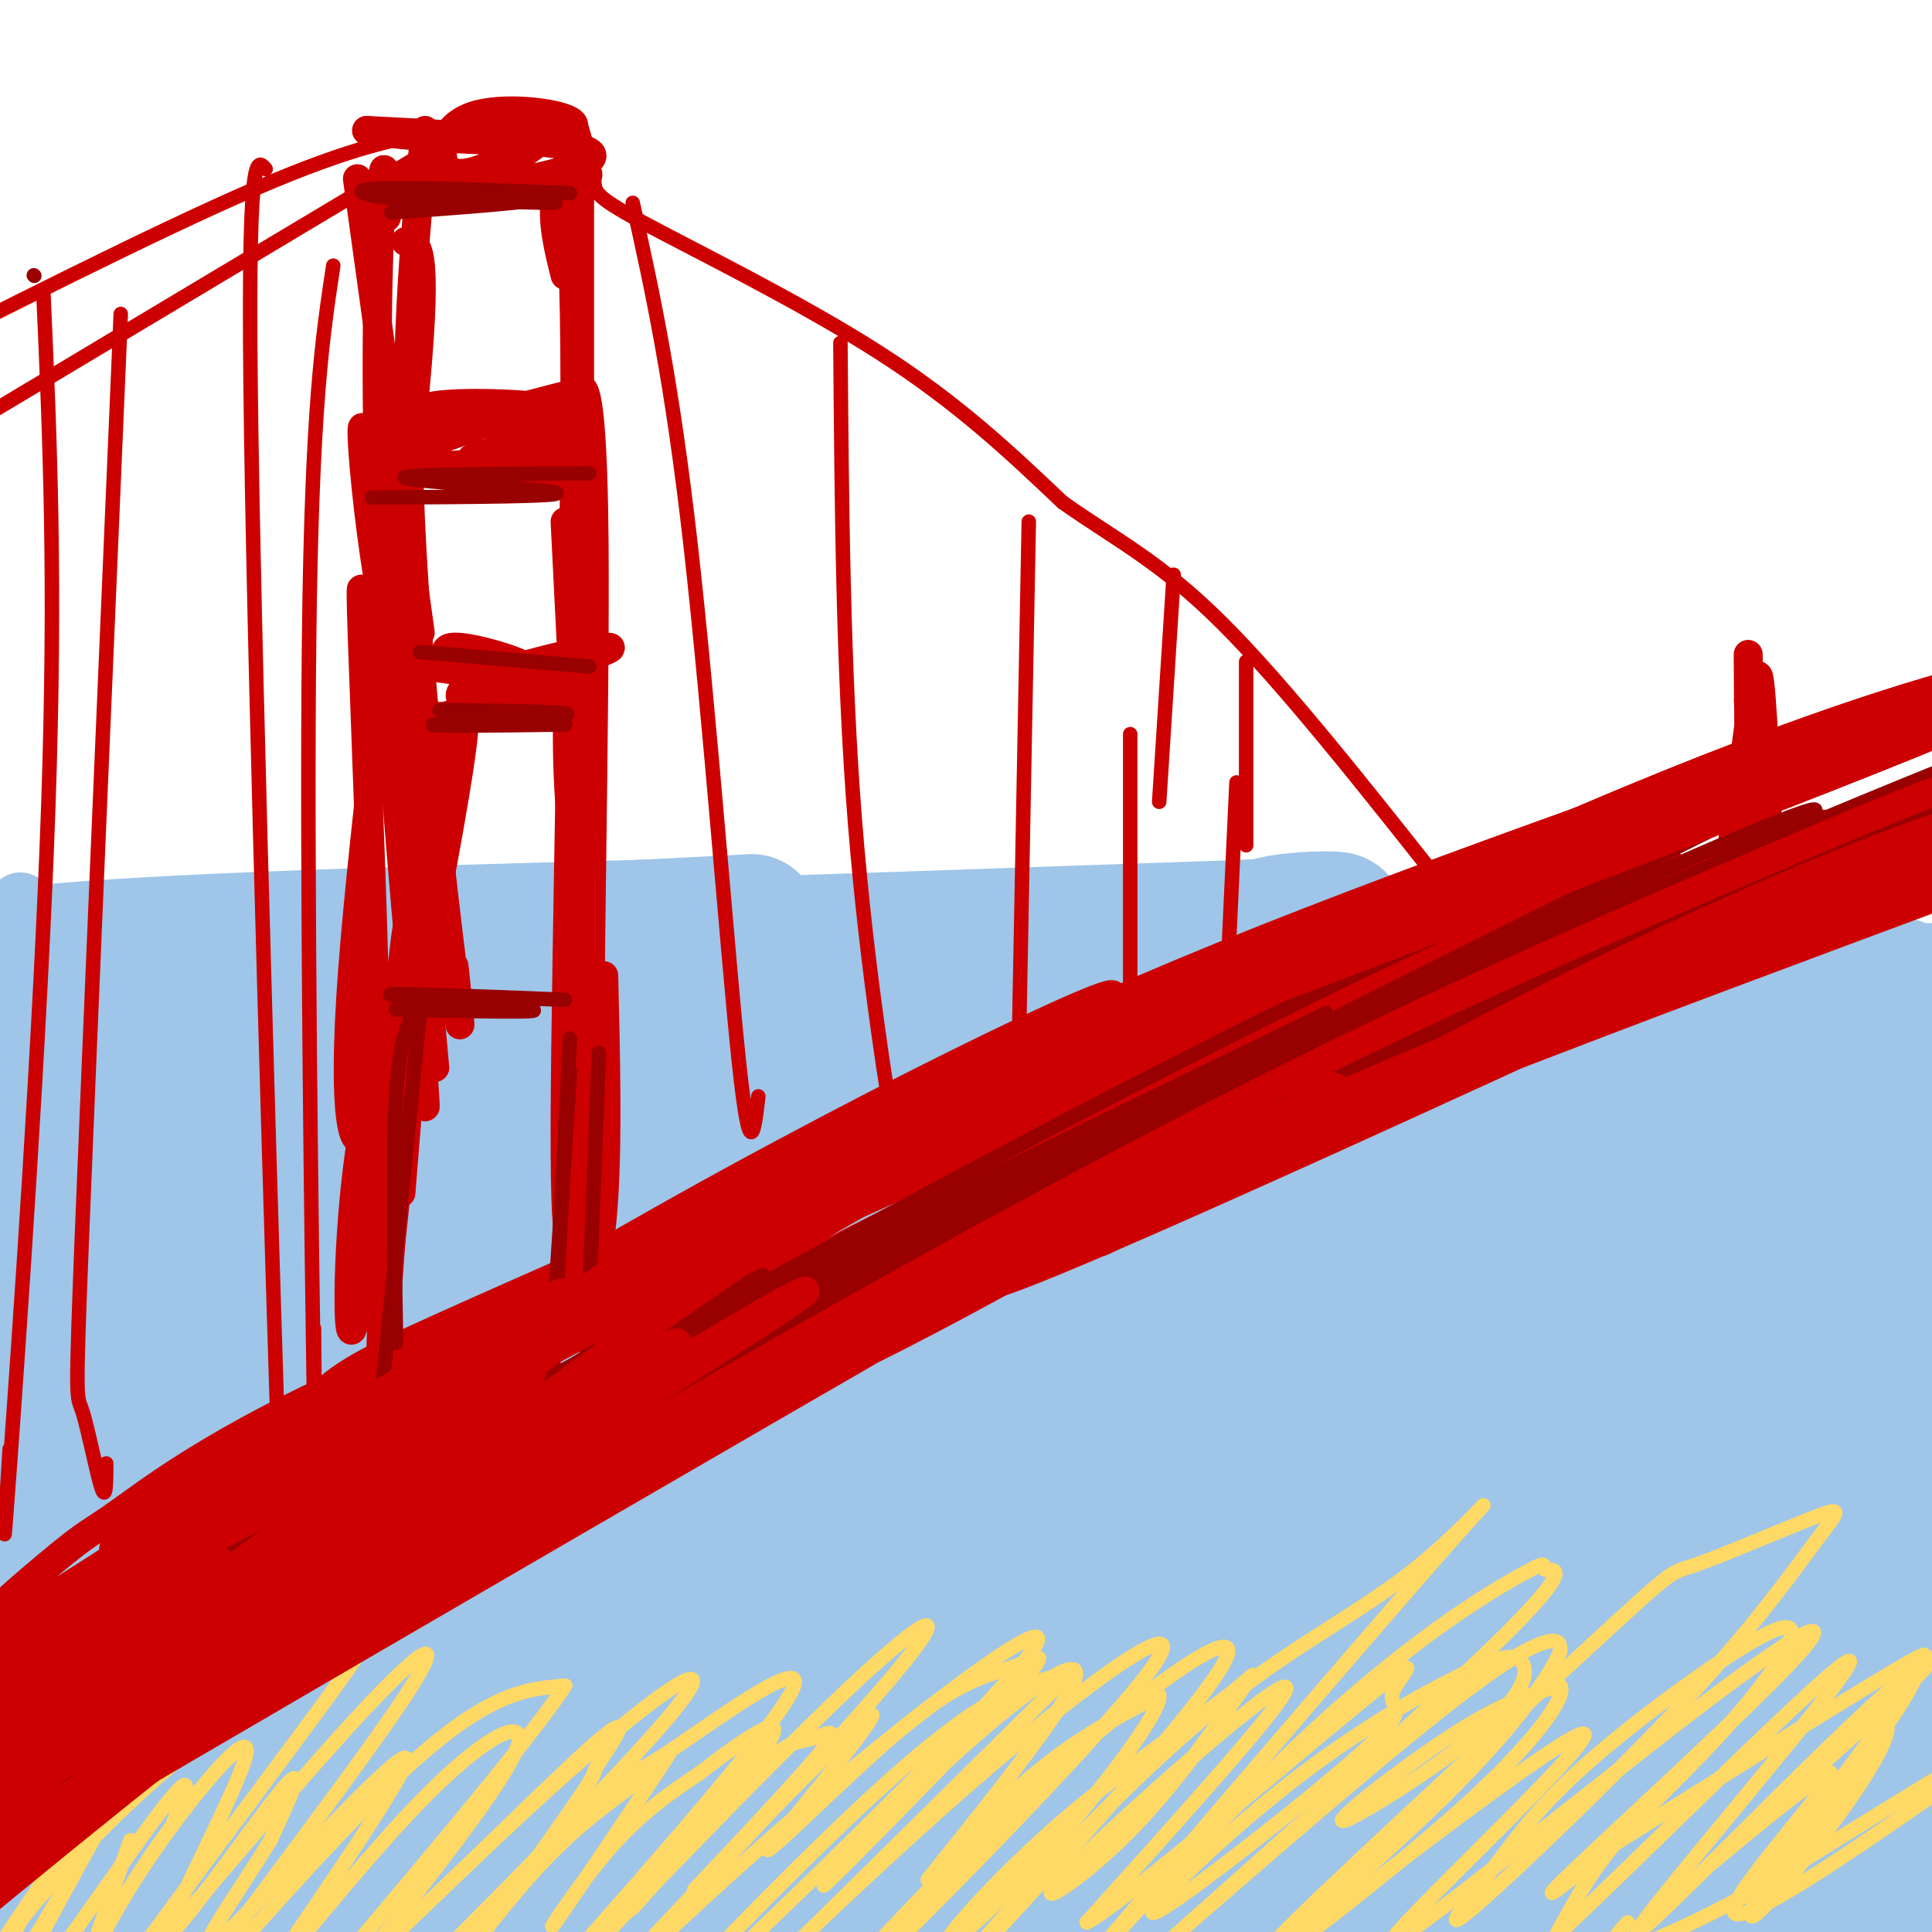 <svg viewBox='0 0 400 400' version='1.1' xmlns='http://www.w3.org/2000/svg' xmlns:xlink='http://www.w3.org/1999/xlink'><g fill='none' stroke='#bf9000' stroke-width='6' stroke-linecap='round' stroke-linejoin='round'><path d='M20,387c-7.677,-9.904 -15.355,-19.809 -13,-11c2.355,8.809 14.741,36.330 20,43c5.259,6.670 3.389,-7.511 -3,-24c-6.389,-16.489 -17.297,-35.285 -12,-31c5.297,4.285 26.799,31.653 35,40c8.201,8.347 3.100,-2.326 -2,-13'/><path d='M45,391c-4.331,-10.804 -14.159,-31.314 -11,-27c3.159,4.314 19.305,33.452 27,46c7.695,12.548 6.940,8.506 2,-6c-4.940,-14.506 -14.067,-39.476 -12,-38c2.067,1.476 15.326,29.397 20,35c4.674,5.603 0.764,-11.114 1,-15c0.236,-3.886 4.618,5.057 9,14'/><path d='M81,400c1.041,-5.761 -0.855,-27.163 2,-29c2.855,-1.837 10.461,15.890 14,22c3.539,6.110 3.011,0.603 2,-3c-1.011,-3.603 -2.506,-5.301 -4,-7'/></g>
<g fill='none' stroke='#ffd966' stroke-width='6' stroke-linecap='round' stroke-linejoin='round'><path d='M34,374c9.021,8.088 18.043,16.176 24,25c5.957,8.824 8.851,18.385 5,10c-3.851,-8.385 -14.447,-34.714 -11,-35c3.447,-0.286 20.938,25.473 28,34c7.063,8.527 3.697,-0.178 3,-4c-0.697,-3.822 1.274,-2.760 -2,-8c-3.274,-5.240 -11.793,-16.783 -10,-16c1.793,0.783 13.896,13.891 26,27'/><path d='M97,407c3.333,1.178 -1.333,-9.378 -2,-12c-0.667,-2.622 2.667,2.689 6,8'/></g>
<g fill='none' stroke='#b45f06' stroke-width='6' stroke-linecap='round' stroke-linejoin='round'><path d='M-1,372c3.953,2.027 7.905,4.053 14,12c6.095,7.947 14.332,21.814 11,18c-3.332,-3.814 -18.233,-25.309 -23,-34c-4.767,-8.691 0.598,-4.577 9,5c8.402,9.577 19.840,24.619 26,30c6.160,5.381 7.043,1.103 -1,-12c-8.043,-13.103 -25.012,-35.029 -25,-36c0.012,-0.971 17.006,19.015 34,39'/><path d='M44,394c8.819,11.322 13.867,20.127 7,9c-6.867,-11.127 -25.650,-42.184 -24,-43c1.650,-0.816 23.733,28.611 34,42c10.267,13.389 8.719,10.742 2,-2c-6.719,-12.742 -18.607,-35.577 -16,-34c2.607,1.577 19.709,27.567 27,37c7.291,9.433 4.771,2.309 0,-8c-4.771,-10.309 -11.792,-23.803 -14,-28c-2.208,-4.197 0.396,0.901 3,6'/><path d='M63,373c4.878,7.946 15.574,24.811 20,31c4.426,6.189 2.581,1.703 4,1c1.419,-0.703 6.103,2.376 0,-10c-6.103,-12.376 -22.992,-40.209 -19,-35c3.992,5.209 28.865,43.459 32,43c3.135,-0.459 -15.469,-39.628 -14,-44c1.469,-4.372 23.011,26.054 32,37c8.989,10.946 5.425,2.413 1,-6c-4.425,-8.413 -9.713,-16.707 -15,-25'/><path d='M104,365c3.860,5.183 21.010,30.640 23,30c1.990,-0.640 -11.181,-27.379 -9,-28c2.181,-0.621 19.712,24.875 27,33c7.288,8.125 4.331,-1.121 -4,-15c-8.331,-13.879 -22.037,-32.390 -18,-27c4.037,5.390 25.818,34.682 35,45c9.182,10.318 5.766,1.662 3,-8c-2.766,-9.662 -4.883,-20.331 -7,-31'/><path d='M154,364c7.337,5.580 29.181,35.028 38,43c8.819,7.972 4.615,-5.534 -3,-21c-7.615,-15.466 -18.641,-32.893 -16,-29c2.641,3.893 18.947,29.107 26,38c7.053,8.893 4.851,1.466 -1,-12c-5.851,-13.466 -15.352,-32.970 -16,-39c-0.648,-6.030 7.558,1.415 17,13c9.442,11.585 20.119,27.311 27,36c6.881,8.689 9.966,10.340 10,8c0.034,-2.340 -2.983,-8.670 -6,-15'/><path d='M230,386c-6.462,-11.595 -19.618,-33.083 -17,-31c2.618,2.083 21.009,27.737 27,32c5.991,4.263 -0.417,-12.866 -4,-22c-3.583,-9.134 -4.342,-10.273 5,4c9.342,14.273 28.784,43.958 28,37c-0.784,-6.958 -21.796,-50.559 -23,-59c-1.204,-8.441 17.398,18.280 36,45'/><path d='M282,392c6.122,8.311 3.429,6.587 3,3c-0.429,-3.587 1.408,-9.038 -5,-22c-6.408,-12.962 -21.059,-33.437 -17,-28c4.059,5.437 26.829,36.784 36,47c9.171,10.216 4.741,-0.700 -1,-14c-5.741,-13.300 -12.795,-28.984 -12,-31c0.795,-2.016 9.440,9.635 16,25c6.560,15.365 11.035,34.444 10,28c-1.035,-6.444 -7.582,-38.413 -9,-51c-1.418,-12.587 2.291,-5.794 6,1'/><path d='M309,350c8.725,12.058 27.536,41.703 35,49c7.464,7.297 3.581,-7.756 -4,-27c-7.581,-19.244 -18.860,-42.681 -15,-35c3.860,7.681 22.860,46.478 31,56c8.140,9.522 5.419,-10.231 0,-29c-5.419,-18.769 -13.536,-36.553 -10,-28c3.536,8.553 18.725,43.444 25,54c6.275,10.556 3.638,-3.222 1,-17'/><path d='M372,373c-2.377,-13.583 -8.820,-39.040 -7,-41c1.820,-1.960 11.903,19.578 16,32c4.097,12.422 2.208,15.728 3,17c0.792,1.272 4.264,0.510 1,-12c-3.264,-12.510 -13.264,-36.767 -14,-42c-0.736,-5.233 7.794,8.558 12,25c4.206,16.442 4.090,35.535 5,36c0.910,0.465 2.846,-17.699 2,-33c-0.846,-15.301 -4.474,-27.741 -4,-31c0.474,-3.259 5.051,2.661 8,8c2.949,5.339 4.271,10.097 5,17c0.729,6.903 0.864,15.952 1,25'/><path d='M400,374c0.069,6.741 -0.259,11.095 0,7c0.259,-4.095 1.106,-16.639 1,-25c-0.106,-8.361 -1.164,-12.541 -3,-16c-1.836,-3.459 -4.448,-6.198 -8,-13c-3.552,-6.802 -8.043,-17.668 -7,-1c1.043,16.668 7.622,60.868 -1,64c-8.622,3.132 -32.443,-34.804 -37,-43c-4.557,-8.196 10.151,13.350 18,28c7.849,14.650 8.841,22.406 10,25c1.159,2.594 2.486,0.025 1,-5c-1.486,-5.025 -5.785,-12.507 -12,-21c-6.215,-8.493 -14.347,-17.998 -20,-23c-5.653,-5.002 -8.826,-5.501 -12,-6'/><path d='M330,345c3.597,13.012 18.589,48.543 25,60c6.411,11.457 4.240,-1.161 -5,-17c-9.240,-15.839 -25.548,-34.898 -31,-38c-5.452,-3.102 -0.047,9.755 6,20c6.047,10.245 12.736,17.879 16,26c3.264,8.121 3.103,16.730 4,18c0.897,1.270 2.851,-4.798 -5,-19c-7.851,-14.202 -25.506,-36.539 -32,-42c-6.494,-5.461 -1.825,5.953 4,20c5.825,14.047 12.807,30.728 15,34c2.193,3.272 -0.404,-6.864 -3,-17'/><path d='M324,390c-6.569,-10.976 -21.490,-29.917 -27,-34c-5.510,-4.083 -1.607,6.691 8,21c9.607,14.309 24.917,32.153 31,38c6.083,5.847 2.937,-0.303 3,0c0.063,0.303 3.334,7.060 0,-7c-3.334,-14.060 -13.274,-48.938 -9,-46c4.274,2.938 22.761,43.690 29,56c6.239,12.310 0.229,-3.824 0,-9c-0.229,-5.176 5.323,0.607 -1,-11c-6.323,-11.607 -24.521,-40.602 -26,-43c-1.479,-2.398 13.760,21.801 29,46'/><path d='M361,401c6.210,10.553 7.237,13.937 9,13c1.763,-0.937 4.264,-6.194 5,-11c0.736,-4.806 -0.292,-9.160 0,-12c0.292,-2.840 1.906,-4.167 -3,-18c-4.906,-13.833 -16.330,-40.172 -14,-33c2.330,7.172 18.414,47.854 25,64c6.586,16.146 3.672,7.754 3,5c-0.672,-2.754 0.896,0.128 3,-3c2.104,-3.128 4.743,-12.266 2,-33c-2.743,-20.734 -10.869,-53.063 -9,-46c1.869,7.063 13.734,53.517 19,69c5.266,15.483 3.933,-0.005 1,-15c-2.933,-14.995 -7.467,-29.498 -12,-44'/><path d='M390,337c-3.689,-11.131 -6.912,-16.957 -1,-9c5.912,7.957 20.960,29.697 18,21c-2.960,-8.697 -23.928,-47.830 -32,-61c-8.072,-13.170 -3.250,-0.376 3,10c6.250,10.376 13.926,18.336 17,19c3.074,0.664 1.546,-5.966 -1,-11c-2.546,-5.034 -6.108,-8.471 -8,-8c-1.892,0.471 -2.112,4.849 0,11c2.112,6.151 6.556,14.076 11,22'/><path d='M397,331c1.529,3.917 -0.148,2.708 -2,2c-1.852,-0.708 -3.877,-0.916 -8,-9c-4.123,-8.084 -10.342,-24.045 -10,-18c0.342,6.045 7.245,34.094 6,42c-1.245,7.906 -10.638,-4.331 -14,2c-3.362,6.331 -0.693,31.232 -2,36c-1.307,4.768 -6.591,-10.595 -11,-19c-4.409,-8.405 -7.945,-9.851 -15,-13c-7.055,-3.149 -17.630,-8.002 -23,-9c-5.370,-0.998 -5.534,1.858 -6,8c-0.466,6.142 -1.233,15.571 -2,25'/><path d='M310,378c-0.177,8.275 0.380,16.463 2,18c1.620,1.537 4.303,-3.575 1,-8c-3.303,-4.425 -12.591,-8.162 -16,-9c-3.409,-0.838 -0.938,1.224 0,4c0.938,2.776 0.342,6.267 7,13c6.658,6.733 20.570,16.708 18,15c-2.570,-1.708 -21.622,-15.099 -32,-21c-10.378,-5.901 -12.081,-4.314 -14,-3c-1.919,1.314 -4.055,2.354 3,10c7.055,7.646 23.301,21.899 21,19c-2.301,-2.899 -23.151,-22.949 -44,-43'/><path d='M256,373c-5.783,-4.096 1.760,7.164 14,18c12.240,10.836 29.178,21.248 23,17c-6.178,-4.248 -35.470,-23.154 -46,-27c-10.530,-3.846 -2.297,7.369 0,12c2.297,4.631 -1.340,2.677 6,10c7.340,7.323 25.658,23.924 24,23c-1.658,-0.924 -23.293,-19.371 -34,-28c-10.707,-8.629 -10.485,-7.438 -12,-7c-1.515,0.438 -4.768,0.123 -4,4c0.768,3.877 5.556,11.946 10,17c4.444,5.054 8.543,7.091 11,8c2.457,0.909 3.274,0.688 3,-1c-0.274,-1.688 -1.637,-4.844 -3,-8'/><path d='M248,411c-2.500,-3.500 -7.250,-8.250 -12,-13'/></g>
<g fill='none' stroke='#b45f06' stroke-width='3' stroke-linecap='round' stroke-linejoin='round'><path d='M11,375c12.669,19.682 25.338,39.365 21,34c-4.338,-5.365 -25.682,-35.776 -28,-37c-2.318,-1.224 14.390,26.741 19,34c4.610,7.259 -2.878,-6.188 -10,-15c-7.122,-8.812 -13.879,-12.988 -17,-14c-3.121,-1.012 -2.606,1.139 1,6c3.606,4.861 10.303,12.430 17,20'/><path d='M14,403c-4.136,-6.383 -22.976,-32.339 -22,-33c0.976,-0.661 21.768,23.973 32,35c10.232,11.027 9.905,8.447 1,-9c-8.905,-17.447 -26.389,-49.761 -24,-50c2.389,-0.239 24.651,31.596 35,43c10.349,11.404 8.786,2.378 -1,-12c-9.786,-14.378 -27.796,-34.108 -28,-35c-0.204,-0.892 17.398,17.054 35,35'/><path d='M42,377c7.925,6.839 10.237,6.437 14,9c3.763,2.563 8.979,8.090 0,-5c-8.979,-13.090 -32.151,-44.798 -26,-38c6.151,6.798 41.626,52.100 45,53c3.374,0.900 -25.353,-42.604 -30,-51c-4.647,-8.396 14.785,18.317 27,32c12.215,13.683 17.212,14.338 18,11c0.788,-3.338 -2.632,-10.668 -6,-16c-3.368,-5.332 -6.684,-8.666 -10,-12'/><path d='M74,360c-5.737,-6.903 -15.079,-18.161 -9,-12c6.079,6.161 27.577,29.742 36,39c8.423,9.258 3.769,4.192 5,3c1.231,-1.192 8.347,1.491 0,-9c-8.347,-10.491 -32.157,-34.155 -30,-32c2.157,2.155 30.280,30.130 41,39c10.720,8.870 4.038,-1.365 -7,-16c-11.038,-14.635 -26.433,-33.671 -20,-25c6.433,8.671 34.695,45.049 46,59c11.305,13.951 5.652,5.476 0,-3'/><path d='M136,403c-0.256,-3.630 -0.898,-11.205 -11,-28c-10.102,-16.795 -29.666,-42.811 -26,-36c3.666,6.811 30.561,46.448 41,61c10.439,14.552 4.423,4.020 2,-3c-2.423,-7.020 -1.251,-10.528 -7,-22c-5.749,-11.472 -18.417,-30.910 -15,-25c3.417,5.910 22.918,37.166 32,51c9.082,13.834 7.744,10.244 9,7c1.256,-3.244 5.108,-6.143 -1,-18c-6.108,-11.857 -22.174,-32.674 -28,-40c-5.826,-7.326 -1.413,-1.163 3,5'/><path d='M135,355c8.601,12.702 28.604,41.955 36,51c7.396,9.045 2.185,-2.120 2,-5c-0.185,-2.880 4.655,2.524 -6,-13c-10.655,-15.524 -36.804,-51.975 -34,-49c2.804,2.975 34.561,45.377 47,60c12.439,14.623 5.561,1.466 -5,-19c-10.561,-20.466 -24.805,-48.241 -21,-41c3.805,7.241 25.659,49.497 33,61c7.341,11.503 0.171,-7.749 -7,-27'/><path d='M180,373c-5.835,-13.531 -16.924,-33.858 -14,-27c2.924,6.858 19.860,40.900 28,55c8.140,14.100 7.485,8.256 10,5c2.515,-3.256 8.202,-3.924 5,-17c-3.202,-13.076 -15.291,-38.560 -20,-46c-4.709,-7.440 -2.038,3.163 3,15c5.038,11.837 12.444,24.907 18,33c5.556,8.093 9.262,11.211 12,12c2.738,0.789 4.506,-0.749 -1,-13c-5.506,-12.251 -18.288,-35.215 -18,-34c0.288,1.215 13.644,26.607 27,52'/><path d='M230,408c5.686,8.919 6.400,5.215 0,-13c-6.400,-18.215 -19.913,-50.941 -18,-46c1.913,4.941 19.252,47.549 26,63c6.748,15.451 2.906,3.746 3,1c0.094,-2.746 4.126,3.469 0,-11c-4.126,-14.469 -16.409,-49.620 -15,-47c1.409,2.620 16.512,43.012 22,49c5.488,5.988 1.362,-22.426 0,-34c-1.362,-11.574 0.039,-6.307 2,3c1.961,9.307 4.480,22.653 7,36'/><path d='M257,409c1.167,6.000 0.583,3.000 0,0'/></g>
<g fill='none' stroke='#3d85c6' stroke-width='12' stroke-linecap='round' stroke-linejoin='round'><path d='M12,191c1.769,0.774 3.538,1.549 5,18c1.462,16.451 2.618,48.579 3,57c0.382,8.421 -0.011,-6.867 0,-16c0.011,-9.133 0.426,-12.113 -3,-26c-3.426,-13.887 -10.693,-38.682 -12,-32c-1.307,6.682 3.347,44.841 8,83'/><path d='M13,275c1.636,18.863 1.726,24.521 1,6c-0.726,-18.521 -2.267,-61.222 -4,-78c-1.733,-16.778 -3.659,-7.632 -4,23c-0.341,30.632 0.903,82.752 1,85c0.097,2.248 -0.951,-45.376 -2,-93'/><path d='M5,218c1.900,22.253 7.649,124.384 10,146c2.351,21.616 1.305,-37.284 5,-80c3.695,-42.716 12.131,-69.250 13,-53c0.869,16.250 -5.829,75.284 -8,100c-2.171,24.716 0.185,15.116 2,11c1.815,-4.116 3.090,-2.747 3,-18c-0.090,-15.253 -1.545,-47.126 -3,-79'/><path d='M27,245c-0.027,8.839 1.406,70.435 3,95c1.594,24.565 3.349,12.099 6,11c2.651,-1.099 6.197,9.169 9,-24c2.803,-33.169 4.864,-109.776 6,-111c1.136,-1.224 1.349,72.935 2,103c0.651,30.065 1.741,16.037 3,16c1.259,-0.037 2.688,13.918 3,-4c0.312,-17.918 -0.493,-67.709 0,-91c0.493,-23.291 2.284,-20.083 3,-18c0.716,2.083 0.358,3.042 0,4'/><path d='M62,226c1.444,21.242 5.055,72.349 7,94c1.945,21.651 2.224,13.848 4,13c1.776,-0.848 5.048,5.261 7,7c1.952,1.739 2.584,-0.890 4,-3c1.416,-2.110 3.615,-3.700 4,-33c0.385,-29.300 -1.044,-86.311 0,-82c1.044,4.311 4.561,69.945 7,98c2.439,28.055 3.802,18.531 5,16c1.198,-2.531 2.233,1.932 4,2c1.767,0.068 4.268,-4.260 6,-19c1.732,-14.740 2.697,-39.891 6,-60c3.303,-20.109 8.944,-35.174 10,-33c1.056,2.174 -2.472,21.587 -6,41'/><path d='M120,267c-0.683,15.744 0.609,34.604 2,49c1.391,14.396 2.880,24.328 5,13c2.120,-11.328 4.871,-43.915 10,-69c5.129,-25.085 12.635,-42.669 14,-39c1.365,3.669 -3.411,28.589 -5,47c-1.589,18.411 0.010,30.312 1,39c0.990,8.688 1.372,14.162 3,19c1.628,4.838 4.500,9.041 6,11c1.500,1.959 1.626,1.674 4,-5c2.374,-6.674 6.997,-19.737 10,-45c3.003,-25.263 4.385,-62.725 4,-56c-0.385,6.725 -2.539,57.636 -2,83c0.539,25.364 3.769,25.182 7,25'/><path d='M179,339c1.635,4.281 2.222,2.484 3,4c0.778,1.516 1.746,6.344 4,-2c2.254,-8.344 5.794,-29.860 8,-40c2.206,-10.140 3.078,-8.905 4,-26c0.922,-17.095 1.894,-52.519 1,-62c-0.894,-9.481 -3.656,6.983 -5,13c-1.344,6.017 -1.272,1.588 0,18c1.272,16.412 3.743,53.666 6,71c2.257,17.334 4.299,14.748 6,14c1.701,-0.748 3.063,0.341 6,-23c2.937,-23.341 7.451,-71.113 8,-82c0.549,-10.887 -2.867,15.110 -4,36c-1.133,20.890 0.016,36.671 2,50c1.984,13.329 4.803,24.204 7,29c2.197,4.796 3.770,3.513 5,1c1.230,-2.513 2.115,-6.257 3,-10'/><path d='M233,330c1.110,-0.242 2.386,4.153 5,-19c2.614,-23.153 6.568,-73.853 7,-87c0.432,-13.147 -2.658,11.260 -4,35c-1.342,23.740 -0.937,46.815 0,59c0.937,12.185 2.407,13.480 4,13c1.593,-0.480 3.311,-2.737 4,-2c0.689,0.737 0.349,4.467 4,-13c3.651,-17.467 11.294,-56.133 19,-79c7.706,-22.867 15.476,-29.936 15,-25c-0.476,4.936 -9.199,21.878 -13,30c-3.801,8.122 -2.678,7.424 -3,20c-0.322,12.576 -2.087,38.424 -2,54c0.087,15.576 2.025,20.879 5,14c2.975,-6.879 6.988,-25.939 11,-45'/><path d='M285,285c2.484,-15.033 3.193,-30.117 7,-48c3.807,-17.883 10.712,-38.565 12,-15c1.288,23.565 -3.042,91.376 -1,97c2.042,5.624 10.457,-50.941 16,-80c5.543,-29.059 8.215,-30.612 7,-17c-1.215,13.612 -6.315,42.391 -9,66c-2.685,23.609 -2.954,42.049 -1,43c1.954,0.951 6.130,-15.585 10,-39c3.870,-23.415 7.435,-53.707 11,-84'/><path d='M337,208c0.799,19.342 -2.704,109.696 -1,106c1.704,-3.696 8.614,-101.441 11,-104c2.386,-2.559 0.248,90.067 1,101c0.752,10.933 4.395,-59.826 8,-92c3.605,-32.174 7.173,-25.764 9,-19c1.827,6.764 1.914,13.882 2,21'/><path d='M367,221c0.916,8.022 2.207,17.578 1,36c-1.207,18.422 -4.912,45.710 -4,26c0.912,-19.710 6.440,-86.417 9,-84c2.560,2.417 2.151,73.958 3,79c0.849,5.042 2.957,-56.417 4,-68c1.043,-11.583 1.022,26.708 1,65'/><path d='M381,275c-0.394,13.700 -1.878,15.450 -1,11c0.878,-4.450 4.118,-15.099 5,-37c0.882,-21.901 -0.592,-55.054 0,-43c0.592,12.054 3.252,69.313 4,82c0.748,12.687 -0.414,-19.200 -1,-33c-0.586,-13.800 -0.596,-9.514 -3,-9c-2.404,0.514 -7.202,-2.743 -12,-6'/></g>
<g fill='none' stroke='#9fc5e8' stroke-width='12' stroke-linecap='round' stroke-linejoin='round'><path d='M10,248c4.738,-15.391 9.476,-30.783 7,-14c-2.476,16.783 -12.168,65.739 -14,80c-1.832,14.261 4.194,-6.175 7,-32c2.806,-25.825 2.390,-57.039 1,-69c-1.390,-11.961 -3.754,-4.669 -7,24c-3.246,28.669 -7.375,78.715 -6,85c1.375,6.285 8.255,-31.193 11,-60c2.745,-28.807 1.356,-48.945 0,-60c-1.356,-11.055 -2.678,-13.028 -4,-15'/><path d='M5,187c-1.795,-1.722 -4.283,1.473 -5,29c-0.717,27.527 0.338,79.385 -1,105c-1.338,25.615 -5.069,24.987 3,0c8.069,-24.987 27.938,-74.334 37,-94c9.062,-19.666 7.318,-9.651 1,4c-6.318,13.651 -17.211,30.937 -26,54c-8.789,23.063 -15.474,51.902 -17,63c-1.526,11.098 2.108,4.454 5,0c2.892,-4.454 5.043,-6.720 8,-10c2.957,-3.280 6.719,-7.575 18,-29c11.281,-21.425 30.080,-59.978 33,-67c2.920,-7.022 -10.040,17.489 -23,42'/><path d='M38,284c-16.558,31.963 -46.452,90.871 -33,78c13.452,-12.871 70.249,-97.522 74,-102c3.751,-4.478 -45.546,71.215 -63,100c-17.454,28.785 -3.066,10.661 12,-8c15.066,-18.661 30.812,-37.857 50,-55c19.188,-17.143 41.820,-32.231 39,-31c-2.820,1.231 -31.091,18.780 -55,37c-23.909,18.220 -43.454,37.110 -63,56'/><path d='M-1,359c4.978,0.279 48.923,-27.024 80,-43c31.077,-15.976 49.286,-20.626 60,-23c10.714,-2.374 13.934,-2.472 -17,13c-30.934,15.472 -96.020,46.516 -130,63c-33.980,16.484 -36.852,18.409 -15,11c21.852,-7.409 68.430,-24.153 112,-36c43.570,-11.847 84.133,-18.796 132,-26c47.867,-7.204 103.036,-14.663 102,-14c-1.036,0.663 -58.279,9.448 -100,20c-41.721,10.552 -67.920,22.872 -90,33c-22.080,10.128 -40.040,18.064 -58,26'/><path d='M75,383c-31.143,16.279 -80.002,43.978 -91,50c-10.998,6.022 15.865,-9.633 110,-42c94.135,-32.367 255.542,-81.447 296,-95c40.458,-13.553 -40.034,8.421 -111,29c-70.966,20.579 -132.405,39.762 -163,50c-30.595,10.238 -30.344,11.530 -54,23c-23.656,11.470 -71.217,33.118 -47,27c24.217,-6.118 120.213,-40.001 173,-58c52.787,-17.999 62.366,-20.115 107,-30c44.634,-9.885 124.324,-27.539 152,-33c27.676,-5.461 3.338,1.269 -21,8'/><path d='M426,312c-35.667,10.122 -114.336,31.427 -180,55c-65.664,23.573 -118.325,49.413 -98,43c20.325,-6.413 113.637,-45.081 178,-70c64.363,-24.919 99.779,-36.091 105,-35c5.221,1.091 -19.753,14.446 -50,29c-30.247,14.554 -65.768,30.309 -99,47c-33.232,16.691 -64.175,34.319 -58,32c6.175,-2.319 49.470,-24.586 107,-49c57.530,-24.414 129.297,-50.977 122,-45c-7.297,5.977 -93.657,44.494 -135,64c-41.343,19.506 -37.669,20.002 -30,18c7.669,-2.002 19.335,-6.501 31,-11'/><path d='M319,390c33.112,-12.001 100.392,-36.504 133,-49c32.608,-12.496 30.544,-12.986 -7,8c-37.544,20.986 -110.568,63.448 -125,71c-14.432,7.552 29.726,-19.807 62,-37c32.274,-17.193 52.662,-24.220 59,-24c6.338,0.220 -1.373,7.688 -31,25c-29.627,17.312 -81.169,44.469 -63,36c18.169,-8.469 106.048,-52.562 122,-59c15.952,-6.438 -40.024,24.781 -96,56'/><path d='M373,417c6.726,-2.414 71.542,-36.448 98,-52c26.458,-15.552 14.559,-12.621 -25,3c-39.559,15.621 -106.779,43.932 -103,41c3.779,-2.932 78.558,-37.107 115,-55c36.442,-17.893 34.546,-19.504 -5,-2c-39.546,17.504 -116.743,54.124 -141,64c-24.257,9.876 4.426,-6.992 14,-13c9.574,-6.008 0.039,-1.156 26,-15c25.961,-13.844 87.417,-46.384 111,-59c23.583,-12.616 9.291,-5.308 -5,2'/><path d='M458,331c-32.069,17.092 -109.743,58.823 -129,68c-19.257,9.177 19.903,-14.200 50,-31c30.097,-16.800 51.130,-27.023 56,-28c4.870,-0.977 -6.421,7.291 -31,19c-24.579,11.709 -62.444,26.860 -82,34c-19.556,7.140 -20.804,6.268 -25,6c-4.196,-0.268 -11.342,0.066 -14,-1c-2.658,-1.066 -0.829,-3.533 1,-6'/></g>
<g fill='none' stroke='#9fc5e8' stroke-width='28' stroke-linecap='round' stroke-linejoin='round'><path d='M122,306c5.316,-1.919 10.631,-3.837 8,-3c-2.631,0.837 -13.210,4.430 -44,28c-30.790,23.570 -81.792,67.116 -82,70c-0.208,2.884 50.378,-34.893 96,-62c45.622,-27.107 86.280,-43.544 94,-46c7.720,-2.456 -17.498,9.070 -66,37c-48.502,27.930 -120.286,72.266 -97,68c23.286,-4.266 141.643,-57.133 260,-110'/><path d='M291,288c44.595,-18.372 26.081,-9.301 16,-6c-10.081,3.301 -11.729,0.831 -25,4c-13.271,3.169 -38.166,11.976 -57,20c-18.834,8.024 -31.607,15.265 -46,24c-14.393,8.735 -30.406,18.965 -44,29c-13.594,10.035 -24.769,19.875 -34,29c-9.231,9.125 -16.517,17.534 -19,22c-2.483,4.466 -0.161,4.988 33,-13c33.161,-17.988 97.163,-54.488 151,-81c53.837,-26.512 97.511,-43.038 87,-38c-10.511,5.038 -75.207,31.640 -135,66c-59.793,34.360 -114.682,76.478 -109,76c5.682,-0.478 71.935,-43.551 104,-64c32.065,-20.449 29.940,-18.275 56,-30c26.060,-11.725 80.303,-37.350 112,-51c31.697,-13.650 40.849,-15.325 50,-17'/><path d='M431,258c-9.698,4.376 -58.942,23.816 -95,40c-36.058,16.184 -58.930,29.113 -76,39c-17.070,9.887 -28.338,16.731 -46,30c-17.662,13.269 -41.719,32.963 -51,41c-9.281,8.037 -3.788,4.418 2,2c5.788,-2.418 11.870,-3.636 31,-15c19.130,-11.364 51.310,-32.873 83,-50c31.690,-17.127 62.892,-29.871 99,-44c36.108,-14.129 77.124,-29.645 60,-22c-17.124,7.645 -92.387,38.449 -154,71c-61.613,32.551 -109.577,66.849 -96,64c13.577,-2.849 88.694,-42.844 146,-70c57.306,-27.156 96.802,-41.473 106,-44c9.198,-2.527 -11.901,6.737 -33,16'/><path d='M407,316c-25.035,13.322 -71.123,38.625 -103,59c-31.877,20.375 -49.542,35.820 -58,44c-8.458,8.180 -7.709,9.093 0,4c7.709,-5.093 22.377,-16.192 49,-32c26.623,-15.808 65.202,-36.325 99,-54c33.798,-17.675 62.816,-32.507 50,-23c-12.816,9.507 -67.465,43.354 -93,59c-25.535,15.646 -21.957,13.091 -39,28c-17.043,14.909 -54.709,47.282 -44,39c10.709,-8.282 69.792,-57.219 98,-82c28.208,-24.781 25.540,-25.405 24,-27c-1.540,-1.595 -1.953,-4.160 -1,-9c0.953,-4.840 3.272,-11.954 -44,0c-47.272,11.954 -144.136,42.977 -241,74'/><path d='M104,396c-42.723,11.813 -29.029,4.345 -18,-3c11.029,-7.345 19.393,-14.565 50,-30c30.607,-15.435 83.458,-39.083 113,-54c29.542,-14.917 35.777,-21.102 38,-25c2.223,-3.898 0.434,-5.508 -14,-3c-14.434,2.508 -41.514,9.135 -74,21c-32.486,11.865 -70.379,28.969 -109,50c-38.621,21.031 -77.971,45.987 -95,56c-17.029,10.013 -11.737,5.081 -11,3c0.737,-2.081 -3.081,-1.310 3,-8c6.081,-6.690 22.062,-20.841 29,-28c6.938,-7.159 4.834,-7.324 33,-25c28.166,-17.676 86.601,-52.862 112,-69c25.399,-16.138 17.761,-13.230 -14,5c-31.761,18.230 -87.646,51.780 -123,75c-35.354,23.220 -50.177,36.110 -65,49'/><path d='M-41,410c-5.532,1.250 13.138,-20.126 43,-48c29.862,-27.874 70.918,-62.248 80,-72c9.082,-9.752 -13.808,5.116 -44,28c-30.192,22.884 -67.685,53.783 -84,66c-16.315,12.217 -11.452,5.751 -11,4c0.452,-1.751 -3.509,1.213 -1,-6c2.509,-7.213 11.487,-24.604 41,-53c29.513,-28.396 79.561,-67.799 64,-59c-15.561,8.799 -96.732,65.800 -113,72c-16.268,6.200 32.366,-38.400 81,-83'/><path d='M15,259c-0.067,-6.454 -40.736,18.912 -51,17c-10.264,-1.912 9.876,-31.102 18,-44c8.124,-12.898 4.231,-9.503 0,-10c-4.231,-0.497 -8.800,-4.887 -14,-7c-5.200,-2.113 -11.032,-1.950 -14,-1c-2.968,0.950 -3.074,2.688 0,4c3.074,1.312 9.328,2.199 17,1c7.672,-1.199 16.764,-4.486 17,-7c0.236,-2.514 -8.382,-4.257 -17,-6'/><path d='M-29,206c-1.167,-0.167 4.417,2.417 10,5'/><path d='M232,196c0.000,0.000 17.000,-1.000 17,-1'/><path d='M298,201c-40.115,5.386 -80.230,10.772 -114,13c-33.770,2.228 -61.196,1.298 -58,-1c3.196,-2.298 37.014,-5.965 74,-6c36.986,-0.035 77.139,3.561 108,4c30.861,0.439 52.431,-2.281 74,-5'/><path d='M382,206c17.286,-1.073 23.501,-1.257 18,0c-5.501,1.257 -22.718,3.955 -37,3c-14.282,-0.955 -25.630,-5.564 -34,-9c-8.370,-3.436 -13.762,-5.700 -40,-3c-26.238,2.700 -73.321,10.363 -64,11c9.321,0.637 75.048,-5.752 116,-7c40.952,-1.248 57.129,2.643 56,6c-1.129,3.357 -19.565,6.178 -38,9'/><path d='M359,216c-24.676,8.041 -67.365,23.642 -85,31c-17.635,7.358 -10.217,6.473 35,-3c45.217,-9.473 128.231,-27.532 140,-29c11.769,-1.468 -47.708,13.656 -93,27c-45.292,13.344 -76.398,24.907 -46,18c30.398,-6.907 122.299,-32.283 127,-29c4.701,3.283 -77.800,35.224 -110,48c-32.200,12.776 -14.100,6.388 4,0'/><path d='M331,279c37.002,-10.748 127.507,-37.620 104,-39c-23.507,-1.380 -161.026,22.730 -185,23c-23.974,0.270 65.595,-23.301 101,-34c35.405,-10.699 16.645,-8.528 -17,-2c-33.645,6.528 -82.174,17.411 -112,26c-29.826,8.589 -40.950,14.882 -42,17c-1.050,2.118 7.975,0.059 17,-2'/><path d='M197,268c33.335,-9.685 108.172,-32.898 134,-42c25.828,-9.102 2.648,-4.093 -18,0c-20.648,4.093 -38.765,7.268 -66,16c-27.235,8.732 -63.589,23.019 -83,31c-19.411,7.981 -21.879,9.654 -18,12c3.879,2.346 14.107,5.364 41,-2c26.893,-7.364 70.453,-25.111 92,-35c21.547,-9.889 21.083,-11.918 24,-14c2.917,-2.082 9.217,-4.215 2,-5c-7.217,-0.785 -27.950,-0.222 -40,0c-12.050,0.222 -15.418,0.103 -39,7c-23.582,6.897 -67.377,20.809 -90,30c-22.623,9.191 -24.074,13.659 -23,16c1.074,2.341 4.674,2.553 7,3c2.326,0.447 3.379,1.128 19,-4c15.621,-5.128 45.811,-16.064 76,-27'/><path d='M215,254c23.696,-10.167 44.935,-22.083 51,-27c6.065,-4.917 -3.044,-2.835 -26,2c-22.956,4.835 -59.758,12.424 -92,23c-32.242,10.576 -59.925,24.140 -74,33c-14.075,8.860 -14.541,13.017 16,-4c30.541,-17.017 92.090,-55.206 104,-66c11.910,-10.794 -25.818,5.808 -67,25c-41.182,19.192 -85.818,40.975 -94,43c-8.182,2.025 20.091,-15.707 44,-28c23.909,-12.293 43.455,-19.146 63,-26'/><path d='M140,229c-7.935,-0.684 -59.274,10.604 -91,20c-31.726,9.396 -43.841,16.898 -45,19c-1.159,2.102 8.637,-1.197 14,-3c5.363,-1.803 6.292,-2.108 30,-15c23.708,-12.892 70.195,-38.369 59,-41c-11.195,-2.631 -80.073,17.583 -100,25c-19.927,7.417 9.097,2.035 26,-3c16.903,-5.035 21.687,-9.724 21,-12c-0.687,-2.276 -6.843,-2.138 -13,-2'/><path d='M41,217c-7.971,0.458 -21.397,2.602 -31,2c-9.603,-0.602 -15.383,-3.951 -20,-5c-4.617,-1.049 -8.073,0.203 2,2c10.073,1.797 33.673,4.138 30,1c-3.673,-3.138 -34.621,-11.754 -34,-14c0.621,-2.246 32.810,1.877 65,6'/><path d='M53,209c10.996,0.509 5.985,-1.220 6,-3c0.015,-1.780 5.056,-3.611 -3,-3c-8.056,0.611 -29.207,3.665 -46,3c-16.793,-0.665 -29.226,-5.047 -8,-8c21.226,-2.953 76.113,-4.476 131,-6'/><path d='M133,192c27.762,-1.357 31.667,-1.750 3,0c-28.667,1.750 -89.905,5.643 -75,6c14.905,0.357 105.952,-2.821 197,-6'/><path d='M258,192c32.487,-1.560 15.205,-2.459 7,-1c-8.205,1.459 -7.333,5.278 -10,8c-2.667,2.722 -8.872,4.348 4,5c12.872,0.652 44.821,0.329 63,2c18.179,1.671 22.590,5.335 27,9'/><path d='M349,215c8.042,1.299 14.647,0.048 -5,4c-19.647,3.952 -65.545,13.108 -98,21c-32.455,7.892 -51.468,14.519 -77,23c-25.532,8.481 -57.582,18.817 -83,30c-25.418,11.183 -44.205,23.214 -14,14c30.205,-9.214 109.401,-39.673 107,-43c-2.401,-3.327 -86.400,20.478 -118,31c-31.600,10.522 -10.800,7.761 10,5'/><path d='M71,300c7.272,-0.049 20.451,-2.670 33,-7c12.549,-4.330 24.469,-10.369 32,-14c7.531,-3.631 10.675,-4.855 6,-6c-4.675,-1.145 -17.167,-2.211 -24,-3c-6.833,-0.789 -8.005,-1.303 -23,4c-14.995,5.303 -43.813,16.421 -45,19c-1.187,2.579 25.257,-3.383 47,-10c21.743,-6.617 38.784,-13.891 44,-17c5.216,-3.109 -1.392,-2.055 -8,-1'/></g>
<g fill='none' stroke='#cc0000' stroke-width='6' stroke-linecap='round' stroke-linejoin='round'><path d='M74,37c0.000,0.000 13.000,94.000 13,94'/><path d='M88,27c-2.267,23.578 -4.533,47.156 -3,81c1.533,33.844 6.867,77.956 9,95c2.133,17.044 1.067,7.022 0,-3'/><path d='M80,45c-0.185,-7.577 -0.369,-15.155 -1,-5c-0.631,10.155 -1.708,38.042 0,76c1.708,37.958 6.202,85.988 8,104c1.798,18.012 0.899,6.006 0,-6'/><path d='M84,50c2.369,0.161 4.738,0.321 2,30c-2.738,29.679 -10.583,88.875 -13,121c-2.417,32.125 0.595,37.179 2,34c1.405,-3.179 1.202,-14.589 1,-26'/><path d='M76,136c-0.821,-11.444 -1.643,-22.888 -1,-4c0.643,18.888 2.750,68.108 3,95c0.250,26.892 -1.356,31.456 3,8c4.356,-23.456 14.673,-74.930 15,-84c0.327,-9.070 -9.335,24.266 -12,43c-2.665,18.734 1.668,22.867 6,27'/><path d='M90,221c-2.333,-27.357 -11.167,-109.250 -14,-128c-2.833,-18.750 0.333,25.643 6,44c5.667,18.357 13.833,10.679 22,3'/><path d='M104,140c10.259,-1.278 24.908,-5.973 22,-6c-2.908,-0.027 -23.373,4.614 -29,8c-5.627,3.386 3.585,5.516 12,5c8.415,-0.516 16.035,-3.677 12,-6c-4.035,-2.323 -19.724,-3.806 -25,-4c-5.276,-0.194 -0.138,0.903 5,2'/><path d='M101,139c5.045,0.987 15.159,2.455 11,2c-4.159,-0.455 -22.589,-2.832 -23,-3c-0.411,-0.168 17.199,1.872 20,1c2.801,-0.872 -9.207,-4.658 -14,-5c-4.793,-0.342 -2.369,2.759 2,5c4.369,2.241 10.685,3.620 17,5'/><path d='M114,144c2.833,0.833 1.417,0.417 0,0'/><path d='M119,127c-1.111,11.422 -2.222,22.844 -1,40c1.222,17.156 4.778,40.044 6,47c1.222,6.956 0.111,-2.022 -1,-11'/><path d='M117,108c2.417,48.417 4.833,96.833 6,115c1.167,18.167 1.083,6.083 1,-6'/><path d='M121,87c-0.817,-2.305 -1.633,-4.609 -1,-6c0.633,-1.391 2.716,-1.868 3,31c0.284,32.868 -1.231,99.080 -1,128c0.231,28.920 2.209,20.549 3,8c0.791,-12.549 0.396,-29.274 0,-46'/><path d='M120,60c0.000,-23.178 0.000,-46.356 0,-6c0.000,40.356 0.000,144.244 0,185c0.000,40.756 0.000,18.378 0,-4'/><path d='M117,57c-1.381,-5.517 -2.762,-11.033 -2,-16c0.762,-4.967 3.668,-9.383 4,31c0.332,40.383 -1.911,125.565 -2,161c-0.089,35.435 1.974,21.124 3,14c1.026,-7.124 1.013,-7.062 1,-7'/><path d='M82,38c8.487,0.925 16.974,1.850 26,1c9.026,-0.850 18.590,-3.476 11,-3c-7.590,0.476 -32.333,4.056 -37,5c-4.667,0.944 10.744,-0.746 23,-3c12.256,-2.254 21.359,-5.073 16,-7c-5.359,-1.927 -25.179,-2.964 -45,-4'/><path d='M76,27c-1.761,0.020 16.335,2.070 28,2c11.665,-0.070 16.899,-2.259 14,-4c-2.899,-1.741 -13.932,-3.033 -20,-1c-6.068,2.033 -7.173,7.390 -6,10c1.173,2.610 4.623,2.472 10,0c5.377,-2.472 12.679,-7.278 14,-8c1.321,-0.722 -3.340,2.639 -8,6'/><path d='M84,86c8.343,1.113 16.686,2.226 24,2c7.314,-0.226 13.598,-1.790 9,-3c-4.598,-1.210 -20.077,-2.067 -27,-1c-6.923,1.067 -5.289,4.059 4,3c9.289,-1.059 26.232,-6.170 23,-5c-3.232,1.170 -26.638,8.620 -33,12c-6.362,3.380 4.319,2.690 15,2'/><path d='M99,96c7.402,-0.673 18.407,-3.356 18,-4c-0.407,-0.644 -12.225,0.750 -17,2c-4.775,1.250 -2.507,2.357 2,3c4.507,0.643 11.254,0.821 18,1'/><path d='M81,236c-1.268,23.590 -2.536,47.180 -2,44c0.536,-3.180 2.875,-33.130 3,-44c0.125,-10.870 -1.963,-2.659 -3,-2c-1.037,0.659 -1.024,-6.235 -2,3c-0.976,9.235 -2.942,34.599 -4,38c-1.058,3.401 -1.208,-15.161 1,-33c2.208,-17.839 6.774,-34.954 8,-37c1.226,-2.046 -0.887,10.977 -3,24'/><path d='M79,229c-0.988,18.643 -1.958,53.250 0,43c1.958,-10.250 6.845,-65.357 8,-77c1.155,-11.643 -1.423,20.179 -4,52'/><path d='M42,309c85.637,-45.611 171.273,-91.223 186,-101c14.727,-9.777 -41.456,16.280 -97,48c-55.544,31.720 -110.450,69.105 -129,80c-18.550,10.895 -0.745,-4.698 8,-12c8.745,-7.302 8.431,-6.312 15,-11c6.569,-4.688 20.020,-15.054 49,-28c28.980,-12.946 73.490,-28.473 118,-44'/><path d='M192,241c27.517,-10.226 37.310,-13.792 46,-18c8.690,-4.208 16.275,-9.058 9,-7c-7.275,2.058 -29.412,11.025 -59,25c-29.588,13.975 -66.626,32.956 -97,52c-30.374,19.044 -54.084,38.149 -57,40c-2.916,1.851 14.962,-13.551 23,-22c8.038,-8.449 6.237,-9.945 43,-27c36.763,-17.055 112.090,-49.669 145,-65c32.910,-15.331 23.403,-13.380 14,-10c-9.403,3.380 -18.701,8.190 -28,13'/><path d='M231,222c-16.609,6.687 -44.130,16.904 -85,37c-40.870,20.096 -95.089,50.072 -114,59c-18.911,8.928 -2.515,-3.193 13,-14c15.515,-10.807 30.148,-20.299 82,-41c51.852,-20.701 140.922,-52.612 157,-59c16.078,-6.388 -40.835,12.746 -85,31c-44.165,18.254 -75.583,35.627 -107,53'/><path d='M92,288c-4.337,0.309 38.321,-25.419 95,-49c56.679,-23.581 127.379,-45.014 142,-51c14.621,-5.986 -26.836,3.474 -60,13c-33.164,9.526 -58.033,19.117 -90,34c-31.967,14.883 -71.030,35.057 -97,51c-25.970,15.943 -38.848,27.655 -39,27c-0.152,-0.655 12.421,-13.676 20,-21c7.579,-7.324 10.166,-8.950 28,-17c17.834,-8.050 50.917,-22.525 84,-37'/><path d='M175,238c49.034,-17.583 129.621,-43.040 158,-53c28.379,-9.960 4.552,-4.422 -6,-2c-10.552,2.422 -7.828,1.727 -19,6c-11.172,4.273 -36.239,13.513 -60,24c-23.761,10.487 -46.217,22.221 -77,40c-30.783,17.779 -69.892,41.604 -61,38c8.892,-3.604 65.785,-34.636 113,-57c47.215,-22.364 84.750,-36.060 106,-43c21.250,-6.940 26.214,-7.126 27,-7c0.786,0.126 -2.607,0.563 -6,1'/><path d='M350,185c-38.102,14.474 -130.357,50.158 -126,48c4.357,-2.158 105.327,-42.158 139,-56c33.673,-13.842 0.049,-1.526 -12,3c-12.049,4.526 -2.525,1.263 7,-2'/><path d='M358,178c2.486,-11.898 5.203,-40.643 6,-38c0.797,2.643 -0.324,36.673 -1,39c-0.676,2.327 -0.907,-27.049 -1,-38c-0.093,-10.951 -0.046,-3.475 0,4'/><path d='M362,145c0.209,10.497 0.733,34.741 1,31c0.267,-3.741 0.278,-35.467 1,-36c0.722,-0.533 2.156,30.126 2,37c-0.156,6.874 -1.902,-10.036 -3,-16c-1.098,-5.964 -1.549,-0.982 -2,4'/><path d='M361,165c-0.167,2.333 0.417,6.167 1,10'/></g>
<g fill='none' stroke='#cc0000' stroke-width='3' stroke-linecap='round' stroke-linejoin='round'><path d='M89,31c0.000,0.000 -107.000,64.000 -107,64'/><path d='M92,27c-9.250,1.583 -18.500,3.167 -39,12c-20.500,8.833 -52.250,24.917 -84,41'/><path d='M9,61c1.311,29.444 2.622,58.889 1,106c-1.622,47.111 -6.178,111.889 -8,137c-1.822,25.111 -0.911,10.556 0,-4'/><path d='M25,65c-3.268,76.619 -6.536,153.238 -8,190c-1.464,36.762 -1.125,33.667 0,37c1.125,3.333 3.036,13.095 4,16c0.964,2.905 0.982,-1.048 1,-5'/><path d='M55,35c-1.933,-2.289 -3.867,-4.578 -3,54c0.867,58.578 4.533,178.022 6,223c1.467,44.978 0.733,15.489 0,-14'/><path d='M69,55c-2.222,14.622 -4.444,29.244 -5,77c-0.556,47.756 0.556,128.644 1,158c0.444,29.356 0.222,7.178 0,-15'/><path d='M131,42c4.044,18.244 8.089,36.489 12,71c3.911,34.511 7.689,85.289 10,107c2.311,21.711 3.156,14.356 4,7'/><path d='M174,71c0.267,33.933 0.533,67.867 3,99c2.467,31.133 7.133,59.467 9,70c1.867,10.533 0.933,3.267 0,-4'/><path d='M213,108c0.000,0.000 -2.000,106.000 -2,106'/><path d='M234,152c0.000,0.000 0.000,53.000 0,53'/><path d='M256,162c0.000,0.000 -2.000,43.000 -2,43'/><path d='M120,25c1.369,4.673 2.738,9.345 3,12c0.262,2.655 -0.583,3.292 10,9c10.583,5.708 32.595,16.488 49,27c16.405,10.512 27.202,20.756 38,31'/><path d='M220,104c11.156,7.889 20.044,12.111 33,25c12.956,12.889 29.978,34.444 47,56'/><path d='M300,185c8.200,10.444 5.200,8.556 4,7c-1.200,-1.556 -0.600,-2.778 0,-4'/><path d='M258,137c0.000,0.000 0.000,38.000 0,38'/><path d='M243,119c0.000,0.000 -3.000,47.000 -3,47'/></g>
<g fill='none' stroke='#990000' stroke-width='3' stroke-linecap='round' stroke-linejoin='round'><path d='M158,264c-21.775,9.624 -43.551,19.249 -76,40c-32.449,20.751 -75.572,52.630 -87,61c-11.428,8.370 8.838,-6.768 12,-13c3.162,-6.232 -10.781,-3.557 48,-34c58.781,-30.443 190.287,-94.004 215,-106c24.713,-11.996 -57.368,27.573 -116,59c-58.632,31.427 -93.816,54.714 -129,78'/><path d='M25,349c-15.246,8.552 11.138,-9.067 30,-22c18.862,-12.933 30.202,-21.180 81,-47c50.798,-25.820 141.056,-69.212 191,-92c49.944,-22.788 59.576,-24.972 38,-14c-21.576,10.972 -74.360,35.099 -112,53c-37.640,17.901 -60.136,29.577 -110,58c-49.864,28.423 -127.096,73.594 -154,88c-26.904,14.406 -3.479,-1.953 17,-16c20.479,-14.047 38.014,-25.782 78,-46c39.986,-20.218 102.425,-48.919 144,-67c41.575,-18.081 62.288,-25.540 83,-33'/><path d='M311,211c36.231,-15.017 85.307,-36.059 81,-36c-4.307,0.059 -61.997,21.220 -100,36c-38.003,14.780 -56.319,23.178 -85,38c-28.681,14.822 -67.728,36.066 -112,65c-44.272,28.934 -93.771,65.557 -103,71c-9.229,5.443 21.812,-20.293 62,-46c40.188,-25.707 89.525,-51.385 108,-62c18.475,-10.615 6.089,-6.165 48,-25c41.911,-18.835 138.117,-60.953 155,-69c16.883,-8.047 -45.559,17.976 -108,44'/><path d='M257,227c-39.424,16.792 -83.983,36.771 -134,63c-50.017,26.229 -105.491,58.709 -130,73c-24.509,14.291 -18.051,10.394 -19,10c-0.949,-0.394 -9.303,2.714 -3,-2c6.303,-4.714 27.265,-17.250 33,-23c5.735,-5.750 -3.756,-4.714 82,-44c85.756,-39.286 266.761,-118.894 321,-144c54.239,-25.106 -18.286,4.291 -73,28c-54.714,23.709 -91.615,41.729 -129,61c-37.385,19.271 -75.253,39.792 -113,62c-37.747,22.208 -75.374,46.104 -113,70'/><path d='M-21,381c-12.558,7.090 12.548,-10.185 37,-26c24.452,-15.815 48.250,-30.170 84,-49c35.750,-18.830 83.453,-42.133 115,-58c31.547,-15.867 46.937,-24.296 95,-44c48.063,-19.704 128.799,-50.682 111,-42c-17.799,8.682 -134.134,57.022 -239,109c-104.866,51.978 -198.263,107.592 -228,124c-29.737,16.408 4.186,-6.390 35,-26c30.814,-19.610 58.518,-36.031 102,-58c43.482,-21.969 102.741,-49.484 162,-77'/><path d='M253,234c68.599,-31.666 159.098,-72.330 170,-79c10.902,-6.670 -57.792,20.656 -110,44c-52.208,23.344 -87.929,42.707 -114,56c-26.071,13.293 -42.492,20.517 -95,54c-52.508,33.483 -141.101,93.225 -177,116c-35.899,22.775 -19.103,8.583 -1,-6c18.103,-14.583 37.512,-29.558 53,-43c15.488,-13.442 27.054,-25.350 107,-68c79.946,-42.650 228.270,-116.043 286,-145c57.730,-28.957 24.865,-13.479 -8,2'/><path d='M364,165c-14.427,5.689 -46.495,18.910 -86,38c-39.505,19.090 -86.447,44.049 -124,65c-37.553,20.951 -65.715,37.894 -105,64c-39.285,26.106 -89.692,61.375 -109,74c-19.308,12.625 -7.517,2.607 -1,-3c6.517,-5.607 7.758,-6.804 9,-8'/><path d='M82,209c15.844,0.356 31.689,0.711 28,0c-3.689,-0.711 -26.911,-2.489 -29,-3c-2.089,-0.511 16.956,0.244 36,1'/><path d='M87,135c0.000,0.000 35.000,3.000 35,3'/><path d='M77,103c20.333,-0.111 40.667,-0.222 38,-1c-2.667,-0.778 -28.333,-2.222 -31,-3c-2.667,-0.778 17.667,-0.889 38,-1'/><path d='M81,44c15.466,-1.134 30.931,-2.268 31,-3c0.069,-0.732 -15.260,-1.062 -25,-1c-9.740,0.062 -13.892,0.517 -5,1c8.892,0.483 30.826,0.995 33,1c2.174,0.005 -15.413,-0.498 -33,-1'/><path d='M82,41c-7.533,-0.644 -9.867,-1.756 -3,-2c6.867,-0.244 22.933,0.378 39,1'/><path d='M91,147c14.578,0.200 29.156,0.400 26,1c-3.156,0.600 -24.044,1.600 -27,2c-2.956,0.400 12.022,0.200 27,0'/><path d='M86,209c-1.667,3.250 -3.333,6.500 -4,18c-0.667,11.500 -0.333,31.250 0,51'/><path d='M87,209c0.000,0.000 -9.000,90.000 -9,90'/><path d='M118,222c-2.583,39.750 -5.167,79.500 -6,93c-0.833,13.500 0.083,0.750 1,-12'/><path d='M118,215c0.000,0.000 -4.000,78.000 -4,78'/><path d='M124,218c0.000,0.000 -3.000,76.000 -3,76'/><path d='M7,57c0.000,0.000 0.100,0.100 0.1,0.1'/></g>
<g fill='none' stroke='#ffd966' stroke-width='3' stroke-linecap='round' stroke-linejoin='round'><path d='M27,381c-4.346,12.303 -8.691,24.605 -9,26c-0.309,1.395 3.420,-8.118 12,-21c8.580,-12.882 22.011,-29.133 21,-23c-1.011,6.133 -16.465,34.651 -16,37c0.465,2.349 16.847,-21.472 23,-29c6.153,-7.528 2.076,1.236 -2,10'/><path d='M56,381c-5.707,9.434 -18.976,28.020 -11,21c7.976,-7.020 37.195,-39.646 39,-38c1.805,1.646 -23.805,37.565 -27,43c-3.195,5.435 16.024,-19.614 30,-34c13.976,-14.386 22.707,-18.110 20,-11c-2.707,7.110 -16.854,25.055 -31,43'/><path d='M76,405c5.534,-3.287 34.867,-33.003 46,-43c11.133,-9.997 4.064,-0.275 2,3c-2.064,3.275 0.878,0.105 -6,10c-6.878,9.895 -23.575,32.857 -26,36c-2.425,3.143 9.424,-13.532 19,-24c9.576,-10.468 16.881,-14.728 22,-19c5.119,-4.272 8.053,-8.558 3,-1c-5.053,7.558 -18.091,26.958 -21,31c-2.909,4.042 4.312,-7.274 11,-15c6.688,-7.726 12.844,-11.863 19,-16'/><path d='M145,367c8.133,-6.287 18.967,-14.004 14,-6c-4.967,8.004 -25.733,31.729 -28,34c-2.267,2.271 13.965,-16.912 23,-26c9.035,-9.088 10.871,-8.082 14,-9c3.129,-0.918 7.550,-3.762 0,5c-7.550,8.762 -27.071,29.128 -24,26c3.071,-3.128 28.735,-29.751 35,-35c6.265,-5.249 -6.867,10.875 -20,27'/><path d='M159,383c2.599,-1.368 19.095,-18.289 30,-27c10.905,-8.711 16.219,-9.212 21,-11c4.781,-1.788 9.029,-4.864 -1,6c-10.029,10.864 -34.336,35.669 -38,39c-3.664,3.331 13.314,-14.812 28,-28c14.686,-13.188 27.081,-21.422 23,-13c-4.081,8.422 -24.637,33.498 -29,39c-4.363,5.502 7.468,-8.571 18,-18c10.532,-9.429 19.766,-14.215 29,-19'/><path d='M240,351c0.807,2.848 -11.674,19.469 -23,32c-11.326,12.531 -21.497,20.971 -21,19c0.497,-1.971 11.660,-14.352 24,-25c12.340,-10.648 25.856,-19.564 33,-25c7.144,-5.436 7.917,-7.393 4,-2c-3.917,5.393 -12.525,18.136 -22,28c-9.475,9.864 -19.818,16.850 -17,13c2.818,-3.850 18.797,-18.537 31,-29c12.203,-10.463 20.629,-16.704 16,-10c-4.629,6.704 -22.315,26.352 -40,46'/><path d='M225,398c6.018,-2.774 41.063,-32.709 56,-45c14.937,-12.291 9.765,-6.937 8,-4c-1.765,2.937 -0.125,3.457 0,5c0.125,1.543 -1.265,4.108 -13,14c-11.735,9.892 -33.813,27.111 -37,28c-3.187,0.889 12.518,-14.551 27,-26c14.482,-11.449 27.741,-18.907 36,-23c8.259,-4.093 11.520,-4.820 13,-3c1.480,1.820 1.180,6.189 -8,14c-9.180,7.811 -27.241,19.065 -29,19c-1.759,-0.065 12.783,-11.447 23,-18c10.217,-6.553 16.108,-8.276 22,-10'/><path d='M323,349c1.693,1.921 -5.075,11.725 -21,26c-15.925,14.275 -41.008,33.022 -31,25c10.008,-8.022 55.107,-42.813 57,-41c1.893,1.813 -39.421,40.229 -40,43c-0.579,2.771 39.577,-30.103 63,-48c23.423,-17.897 30.114,-20.819 20,-10c-10.114,10.819 -37.033,35.377 -46,44c-8.967,8.623 0.016,1.312 9,-6'/><path d='M334,382c14.486,-9.149 46.202,-29.023 58,-36c11.798,-6.977 3.680,-1.058 4,-1c0.320,0.058 9.078,-5.747 -1,4c-10.078,9.747 -38.993,35.045 -41,37c-2.007,1.955 22.893,-19.435 25,-19c2.107,0.435 -18.580,22.694 -20,28c-1.420,5.306 16.425,-6.341 32,-17c15.575,-10.659 28.878,-20.331 24,-18c-4.878,2.331 -27.939,16.666 -51,31'/><path d='M364,391c-14.467,7.978 -25.133,12.422 -29,13c-3.867,0.578 -0.933,-2.711 2,-6'/><path d='M36,377c2.726,-6.591 5.451,-13.181 -5,1c-10.451,14.181 -34.079,49.135 -32,42c2.079,-7.135 29.863,-56.358 32,-60c2.137,-3.642 -21.375,38.298 -30,51c-8.625,12.702 -2.363,-3.832 8,-22c10.363,-18.168 24.829,-37.968 20,-30c-4.829,7.968 -28.951,43.705 -38,57c-9.049,13.295 -3.024,4.147 3,-5'/><path d='M-6,411c5.111,-7.057 16.387,-22.200 32,-37c15.613,-14.800 35.562,-29.257 43,-33c7.438,-3.743 2.364,3.230 3,3c0.636,-0.230 6.981,-7.661 -6,10c-12.981,17.661 -45.290,60.415 -46,63c-0.710,2.585 30.177,-34.998 49,-56c18.823,-21.002 25.581,-25.423 13,-7c-12.581,18.423 -44.503,59.691 -46,63c-1.497,3.309 27.429,-31.340 46,-49c18.571,-17.660 26.785,-18.330 35,-19'/><path d='M117,349c-10.568,16.126 -54.488,65.942 -59,73c-4.512,7.058 30.386,-28.641 55,-51c24.614,-22.359 38.945,-31.377 25,-15c-13.945,16.377 -56.168,58.151 -61,63c-4.832,4.849 27.725,-27.226 42,-41c14.275,-13.774 10.266,-9.247 19,-15c8.734,-5.753 30.210,-21.787 26,-13c-4.210,8.787 -34.105,42.393 -64,76'/><path d='M100,426c3.433,-2.146 44.014,-45.511 68,-69c23.986,-23.489 31.377,-27.100 16,-9c-15.377,18.100 -53.523,57.913 -61,66c-7.477,8.087 15.713,-15.552 43,-39c27.287,-23.448 58.671,-46.706 46,-31c-12.671,15.706 -69.395,70.374 -81,80c-11.605,9.626 21.910,-25.791 43,-46c21.090,-20.209 29.755,-25.210 36,-28c6.245,-2.790 10.070,-3.369 11,-3c0.930,0.369 -1.035,1.684 -3,3'/><path d='M218,350c-18.553,18.352 -63.436,62.732 -70,69c-6.564,6.268 25.190,-25.576 52,-49c26.810,-23.424 48.676,-38.427 38,-24c-10.676,14.427 -53.894,58.286 -64,67c-10.106,8.714 12.899,-17.716 37,-40c24.101,-22.284 49.296,-40.423 42,-28c-7.296,12.423 -47.085,55.406 -59,68c-11.915,12.594 4.042,-5.203 20,-23'/><path d='M214,390c10.417,-11.182 26.460,-27.637 41,-39c14.540,-11.363 27.576,-17.634 39,-27c11.424,-9.366 21.236,-21.826 3,-1c-18.236,20.826 -64.521,74.940 -73,85c-8.479,10.060 20.847,-23.933 44,-46c23.153,-22.067 40.133,-32.209 47,-36c6.867,-3.791 3.619,-1.232 5,-1c1.381,0.232 7.389,-1.863 -11,16c-18.389,17.863 -61.177,55.685 -66,60c-4.823,4.315 28.317,-24.877 48,-41c19.683,-16.123 25.909,-19.178 29,-20c3.091,-0.822 3.045,0.589 3,2'/><path d='M323,342c-1.936,4.431 -8.274,14.509 -24,30c-15.726,15.491 -40.838,36.394 -34,29c6.838,-7.394 45.625,-43.086 64,-60c18.375,-16.914 16.338,-15.051 22,-17c5.662,-1.949 19.022,-7.709 25,-10c5.978,-2.291 4.572,-1.114 0,5c-4.572,6.114 -12.310,17.166 -27,33c-14.690,15.834 -36.331,36.450 -44,43c-7.669,6.550 -1.366,-0.967 4,-8c5.366,-7.033 9.794,-13.581 22,-24c12.206,-10.419 32.189,-24.710 38,-26c5.811,-1.290 -2.551,10.422 -11,20c-8.449,9.578 -16.985,17.022 -23,24c-6.015,6.978 -9.507,13.489 -13,20'/><path d='M322,401c15.527,-14.285 60.846,-59.999 61,-57c0.154,2.999 -44.856,54.711 -44,56c0.856,1.289 47.576,-47.845 56,-53c8.424,-5.155 -21.450,33.670 -29,43c-7.550,9.330 7.225,-10.835 22,-31'/><path d='M388,359c4.202,-4.429 3.708,0.000 -2,9c-5.708,9.000 -16.631,22.571 -21,27c-4.369,4.429 -2.185,-0.286 0,-5'/></g>
<g fill='none' stroke='#cc0000' stroke-width='6' stroke-linecap='round' stroke-linejoin='round'><path d='M1,381c40.267,-27.489 80.533,-54.978 119,-77c38.467,-22.022 75.133,-38.578 89,-45c13.867,-6.422 4.933,-2.711 -4,1'/><path d='M108,311c-26.800,20.419 -53.600,40.838 -94,66c-40.400,25.162 -94.400,55.065 -37,21c57.400,-34.065 226.200,-132.100 279,-162c52.800,-29.900 -10.400,8.335 -50,30c-39.600,21.665 -55.600,26.762 -75,37c-19.400,10.238 -42.200,25.619 -65,41'/><path d='M66,344c-15.997,8.736 -23.489,10.075 -33,17c-9.511,6.925 -21.041,19.434 -20,19c1.041,-0.434 14.652,-13.813 29,-25c14.348,-11.187 29.431,-20.183 60,-37c30.569,-16.817 76.622,-41.453 112,-58c35.378,-16.547 60.079,-25.003 65,-28c4.921,-2.997 -9.939,-0.535 -14,-1c-4.061,-0.465 2.676,-3.856 -25,11c-27.676,14.856 -89.765,47.959 -114,61c-24.235,13.041 -10.618,6.021 3,-1'/><path d='M129,302c15.419,-8.692 52.465,-29.920 111,-57c58.535,-27.080 138.558,-60.010 161,-71c22.442,-10.990 -12.696,-0.038 -61,23c-48.304,23.038 -109.774,58.164 -112,60c-2.226,1.836 54.793,-29.618 99,-51c44.207,-21.382 75.604,-32.691 107,-44'/><path d='M434,162c-29.902,14.986 -158.156,74.452 -206,95c-47.844,20.548 -15.278,2.178 49,-24c64.278,-26.178 160.267,-60.163 178,-68c17.733,-7.837 -42.791,10.475 -92,28c-49.209,17.525 -87.105,34.262 -125,51'/><path d='M238,244c-43.000,19.889 -88.000,44.111 -120,63c-32.000,18.889 -51.000,32.444 -70,46'/><path d='M48,353c-30.475,23.234 -71.663,58.320 -76,61c-4.337,2.680 28.178,-27.044 59,-51c30.822,-23.956 59.952,-42.142 99,-65c39.048,-22.858 88.014,-50.388 131,-72c42.986,-21.612 79.993,-37.306 117,-53'/><path d='M378,173c27.833,-11.833 38.917,-14.917 50,-18'/><path d='M216,223c91.286,-34.589 182.571,-69.179 196,-76c13.429,-6.821 -51.000,14.125 -115,39c-64.000,24.875 -127.571,53.679 -132,56c-4.429,2.321 50.286,-21.839 105,-46'/><path d='M270,196c52.571,-19.893 131.497,-46.624 144,-53c12.503,-6.376 -41.418,7.604 -104,34c-62.582,26.396 -133.826,65.209 -132,65c1.826,-0.209 76.722,-39.441 131,-64c54.278,-24.559 87.936,-34.445 98,-37c10.064,-2.555 -3.468,2.223 -17,7'/><path d='M390,148c-28.274,9.869 -90.458,31.042 -137,50c-46.542,18.958 -77.440,35.702 -97,47c-19.560,11.298 -27.780,17.149 -36,23'/><path d='M20,337c17.356,-9.994 34.712,-19.988 20,-9c-14.712,10.988 -61.492,42.958 -53,35c8.492,-7.958 72.256,-55.844 75,-59c2.744,-3.156 -55.530,38.420 -75,51c-19.470,12.580 -0.134,-3.834 17,-17c17.134,-13.166 32.067,-23.083 47,-33'/><path d='M51,305c29.888,-18.232 81.109,-47.311 61,-34c-20.109,13.311 -111.549,69.011 -136,83c-24.451,13.989 18.085,-13.735 64,-41c45.915,-27.265 95.208,-54.071 79,-38c-16.208,16.071 -97.917,75.020 -130,98c-32.083,22.980 -14.542,9.990 3,-3'/><path d='M-8,370c8.742,-7.685 29.097,-25.396 60,-48c30.903,-22.604 72.352,-50.101 53,-32c-19.352,18.101 -99.507,81.800 -123,99c-23.493,17.200 9.675,-12.100 54,-44c44.325,-31.900 99.807,-66.400 104,-67c4.193,-0.600 -42.904,32.700 -90,66'/><path d='M50,344c-31.291,25.808 -64.520,57.327 -67,60c-2.480,2.673 25.788,-23.500 44,-40c18.212,-16.500 26.369,-23.327 55,-42c28.631,-18.673 77.735,-49.191 84,-54c6.265,-4.809 -30.310,16.093 -69,42c-38.690,25.907 -79.493,56.821 -80,56c-0.507,-0.821 39.284,-33.377 70,-57c30.716,-23.623 52.358,-38.311 74,-53'/><path d='M161,256c-10.044,3.089 -72.156,37.311 -92,48c-19.844,10.689 2.578,-2.156 25,-15'/></g>
</svg>